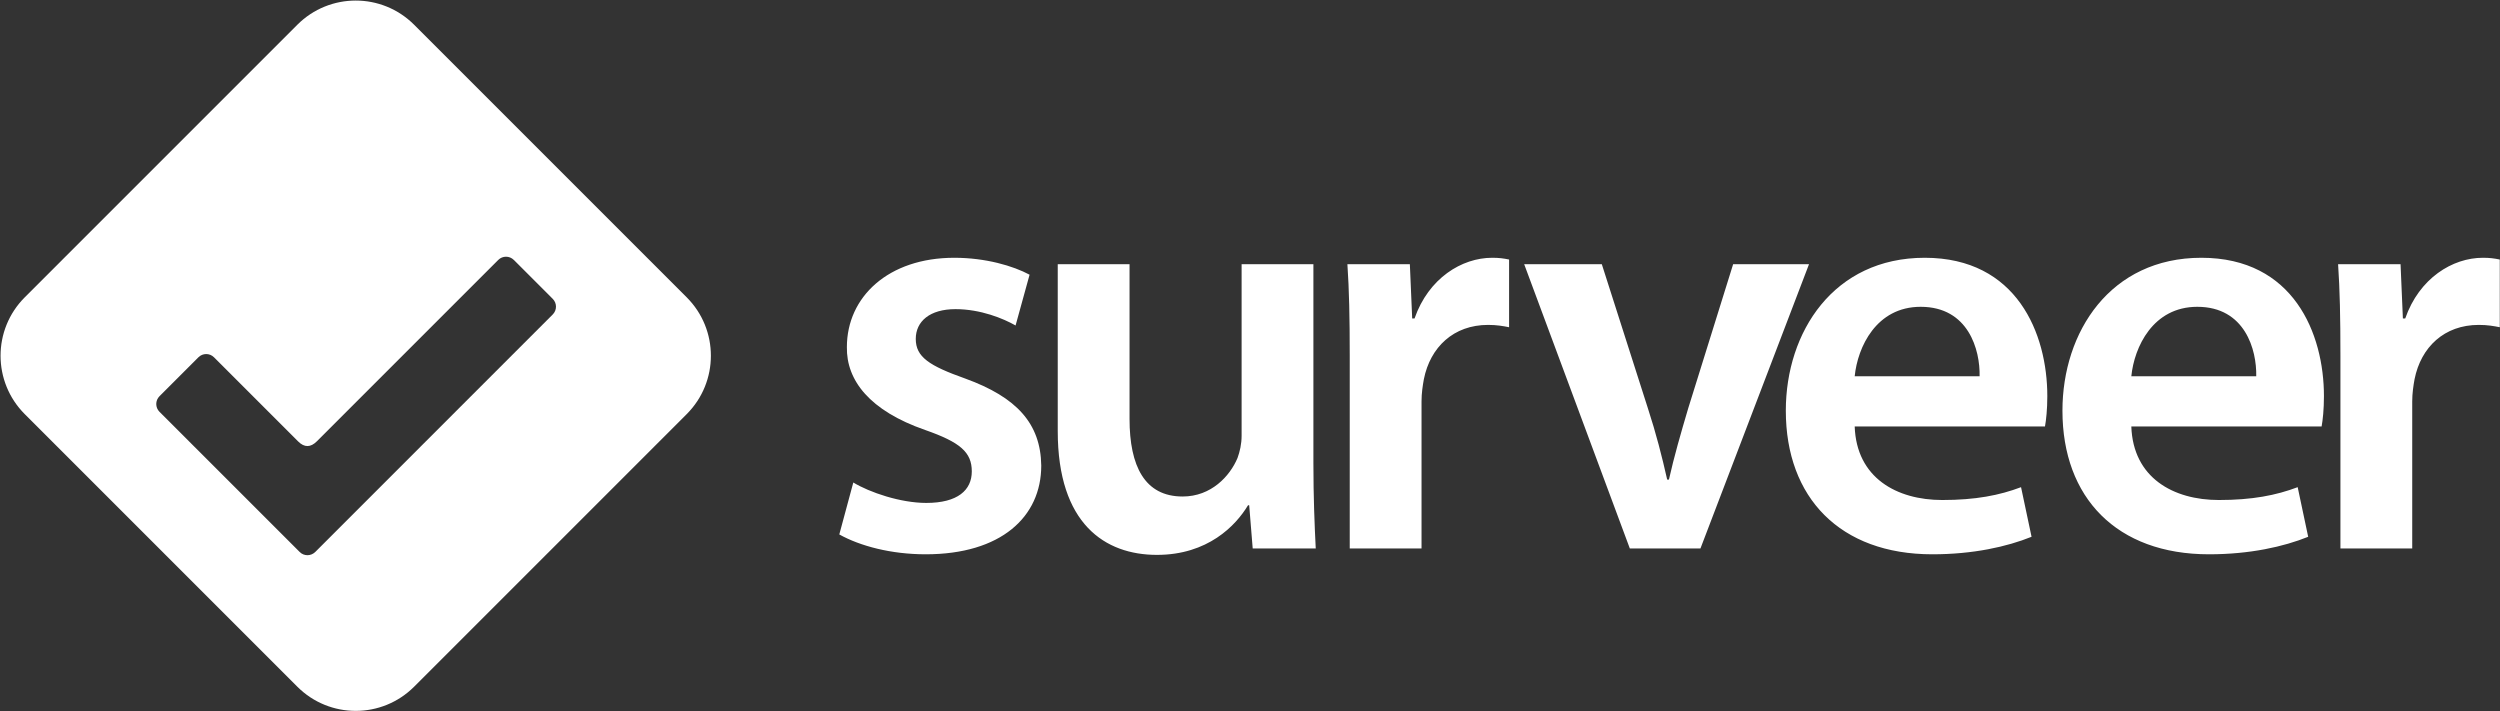 <?xml version="1.0" encoding="UTF-8" standalone="no"?>
<svg width="2270px" height="646px" viewBox="0 0 2270 646" version="1.1" xmlns="http://www.w3.org/2000/svg" xmlns:xlink="http://www.w3.org/1999/xlink" xmlns:sketch="http://www.bohemiancoding.com/sketch/ns">
    <rect x="0" y="0" width="2270" height="646" fill="#333333" stroke="none"/>
    <!-- Generator: Sketch 3.4.3 (16618) - http://www.bohemiancoding.com/sketch -->
    <title>surveer</title>
    <desc>Created with Sketch.</desc>
    <defs></defs>
    <g id="Page-1" stroke="none" stroke-width="1" fill="none" fill-rule="evenodd" sketch:type="MSPage">
        <g id="Rectangle-2-+-surveer" sketch:type="MSLayerGroup" transform="translate(-171, -295)" fill="#FFFFFF">
            <g id="surveer" transform="translate(140, 264)" sketch:type="MSShapeGroup">
                <path d="M104,178.99 C104,137.574 137.583,104 178.99,104 L529.01,104 C570.426,104 604,137.583 604,178.99 L604,529.01 C604,570.426 570.417,604 529.01,604 L178.99,604 C137.574,604 104,570.417 104,529.01 L104,178.99 Z M262,372.025 C262,363.978 262,264.004 262,264.004 C262,258.481 257.526,254 252.008,254 L201.992,254 C196.485,254 192,258.479 192,264.004 L192,443.996 C192,446.759 193.12,449.262 194.93,451.073 C196.735,452.879 199.234,454 201.993,454 L507.007,454 C512.529,454 517,449.526 517,444.008 L517,393.992 C517,388.485 512.526,384 507.007,384 L274.102,384 C266.105,384 262,380.072 262,372.025 Z" id="Wrap" transform="translate(354, 354) rotate(-45) translate(-354, -354) "></path>
                <path d="M793.08,516.28 C812.16,526.88 840.25,534.3 871.52,534.3 C939.89,534.3 976.46,500.38 976.46,453.74 C975.93,415.58 954.2,391.73 907.56,374.77 C874.7,363.11 862.51,355.16 862.51,338.73 C862.51,322.83 875.23,311.7 898.55,311.7 C921.34,311.7 942.01,320.18 953.14,326.54 L965.86,280.43 C951.02,272.48 926.11,265.06 897.49,265.06 C837.6,265.06 799.97,300.57 799.97,346.15 C799.44,376.36 820.64,403.92 870.99,421.41 C902.79,432.54 913.39,441.55 913.39,459.04 C913.39,476 900.67,487.66 872.05,487.66 C848.73,487.66 820.64,478.12 805.8,469.11 L793.08,516.28 Z M1223.57,270.89 L1158.38,270.89 L1158.38,426.71 C1158.38,434.13 1156.79,441.02 1154.67,446.85 C1147.78,463.28 1130.82,481.83 1104.85,481.83 C1070.4,481.83 1056.62,454.27 1056.62,411.34 L1056.62,270.89 L991.43,270.89 L991.43,422.47 C991.43,506.74 1034.36,534.83 1081.53,534.83 C1127.64,534.83 1153.08,508.33 1164.21,489.78 L1165.27,489.78 L1168.45,529 L1225.69,529 C1224.63,507.8 1223.57,482.36 1223.57,451.62 L1223.57,270.89 Z M1256.56,529 L1321.75,529 L1321.75,395.44 C1321.75,388.02 1322.81,381.13 1323.87,375.3 C1329.7,346.15 1350.9,326.01 1382.17,326.01 C1390.12,326.01 1395.95,327.07 1401.25,328.13 L1401.25,266.65 C1395.95,265.59 1392.24,265.06 1385.88,265.06 C1358.32,265.06 1328.11,283.61 1315.39,320.18 L1313.27,320.18 L1311.15,270.89 L1254.44,270.89 C1256.03,294.21 1256.56,319.12 1256.56,354.1 L1256.56,529 Z M1414.95,270.89 L1510.88,529 L1575.01,529 L1673.59,270.89 L1604.69,270.89 L1563.88,401.8 C1556.99,425.12 1551.16,445.26 1546.39,466.46 L1544.8,466.46 C1540.03,445.26 1534.73,424.59 1527.31,401.8 L1485.44,270.89 L1414.95,270.89 Z M1887.84,418.23 C1888.9,412.4 1889.96,402.86 1889.96,390.67 C1889.96,333.96 1862.4,265.06 1778.66,265.06 C1695.98,265.06 1652.52,332.37 1652.52,403.92 C1652.52,482.89 1701.81,534.3 1785.55,534.3 C1822.65,534.3 1853.39,527.41 1875.65,518.4 L1866.11,473.35 C1846.5,480.77 1824.77,485.01 1794.56,485.01 C1753.22,485.01 1716.65,464.87 1715.06,418.23 L1887.84,418.23 Z M1715.06,372.65 C1717.71,346.15 1734.67,309.58 1774.95,309.58 C1818.41,309.58 1829.01,348.8 1828.48,372.65 L1715.06,372.65 Z M2139.02,418.23 C2140.08,412.4 2141.14,402.86 2141.14,390.67 C2141.14,333.96 2113.58,265.06 2029.84,265.06 C1947.16,265.06 1903.7,332.37 1903.7,403.92 C1903.7,482.89 1952.99,534.3 2036.73,534.3 C2073.83,534.3 2104.57,527.41 2126.83,518.4 L2117.29,473.35 C2097.68,480.77 2075.95,485.01 2045.74,485.01 C2004.4,485.01 1967.83,464.87 1966.24,418.23 L2139.02,418.23 Z M1966.24,372.65 C1968.89,346.15 1985.85,309.58 2026.13,309.58 C2069.59,309.58 2080.19,348.8 2079.66,372.65 L1966.24,372.65 Z M2156.11,529 L2221.3,529 L2221.3,395.44 C2221.3,388.02 2222.36,381.13 2223.42,375.3 C2229.25,346.15 2250.45,326.01 2281.72,326.01 C2289.67,326.01 2295.5,327.07 2300.8,328.13 L2300.8,266.65 C2295.5,265.59 2291.79,265.06 2285.43,265.06 C2257.87,265.06 2227.66,283.61 2214.94,320.18 L2212.82,320.18 L2210.7,270.89 L2153.99,270.89 C2155.58,294.21 2156.11,319.12 2156.11,354.1 L2156.11,529 Z"></path>
            </g>
        </g>
    </g>
</svg>